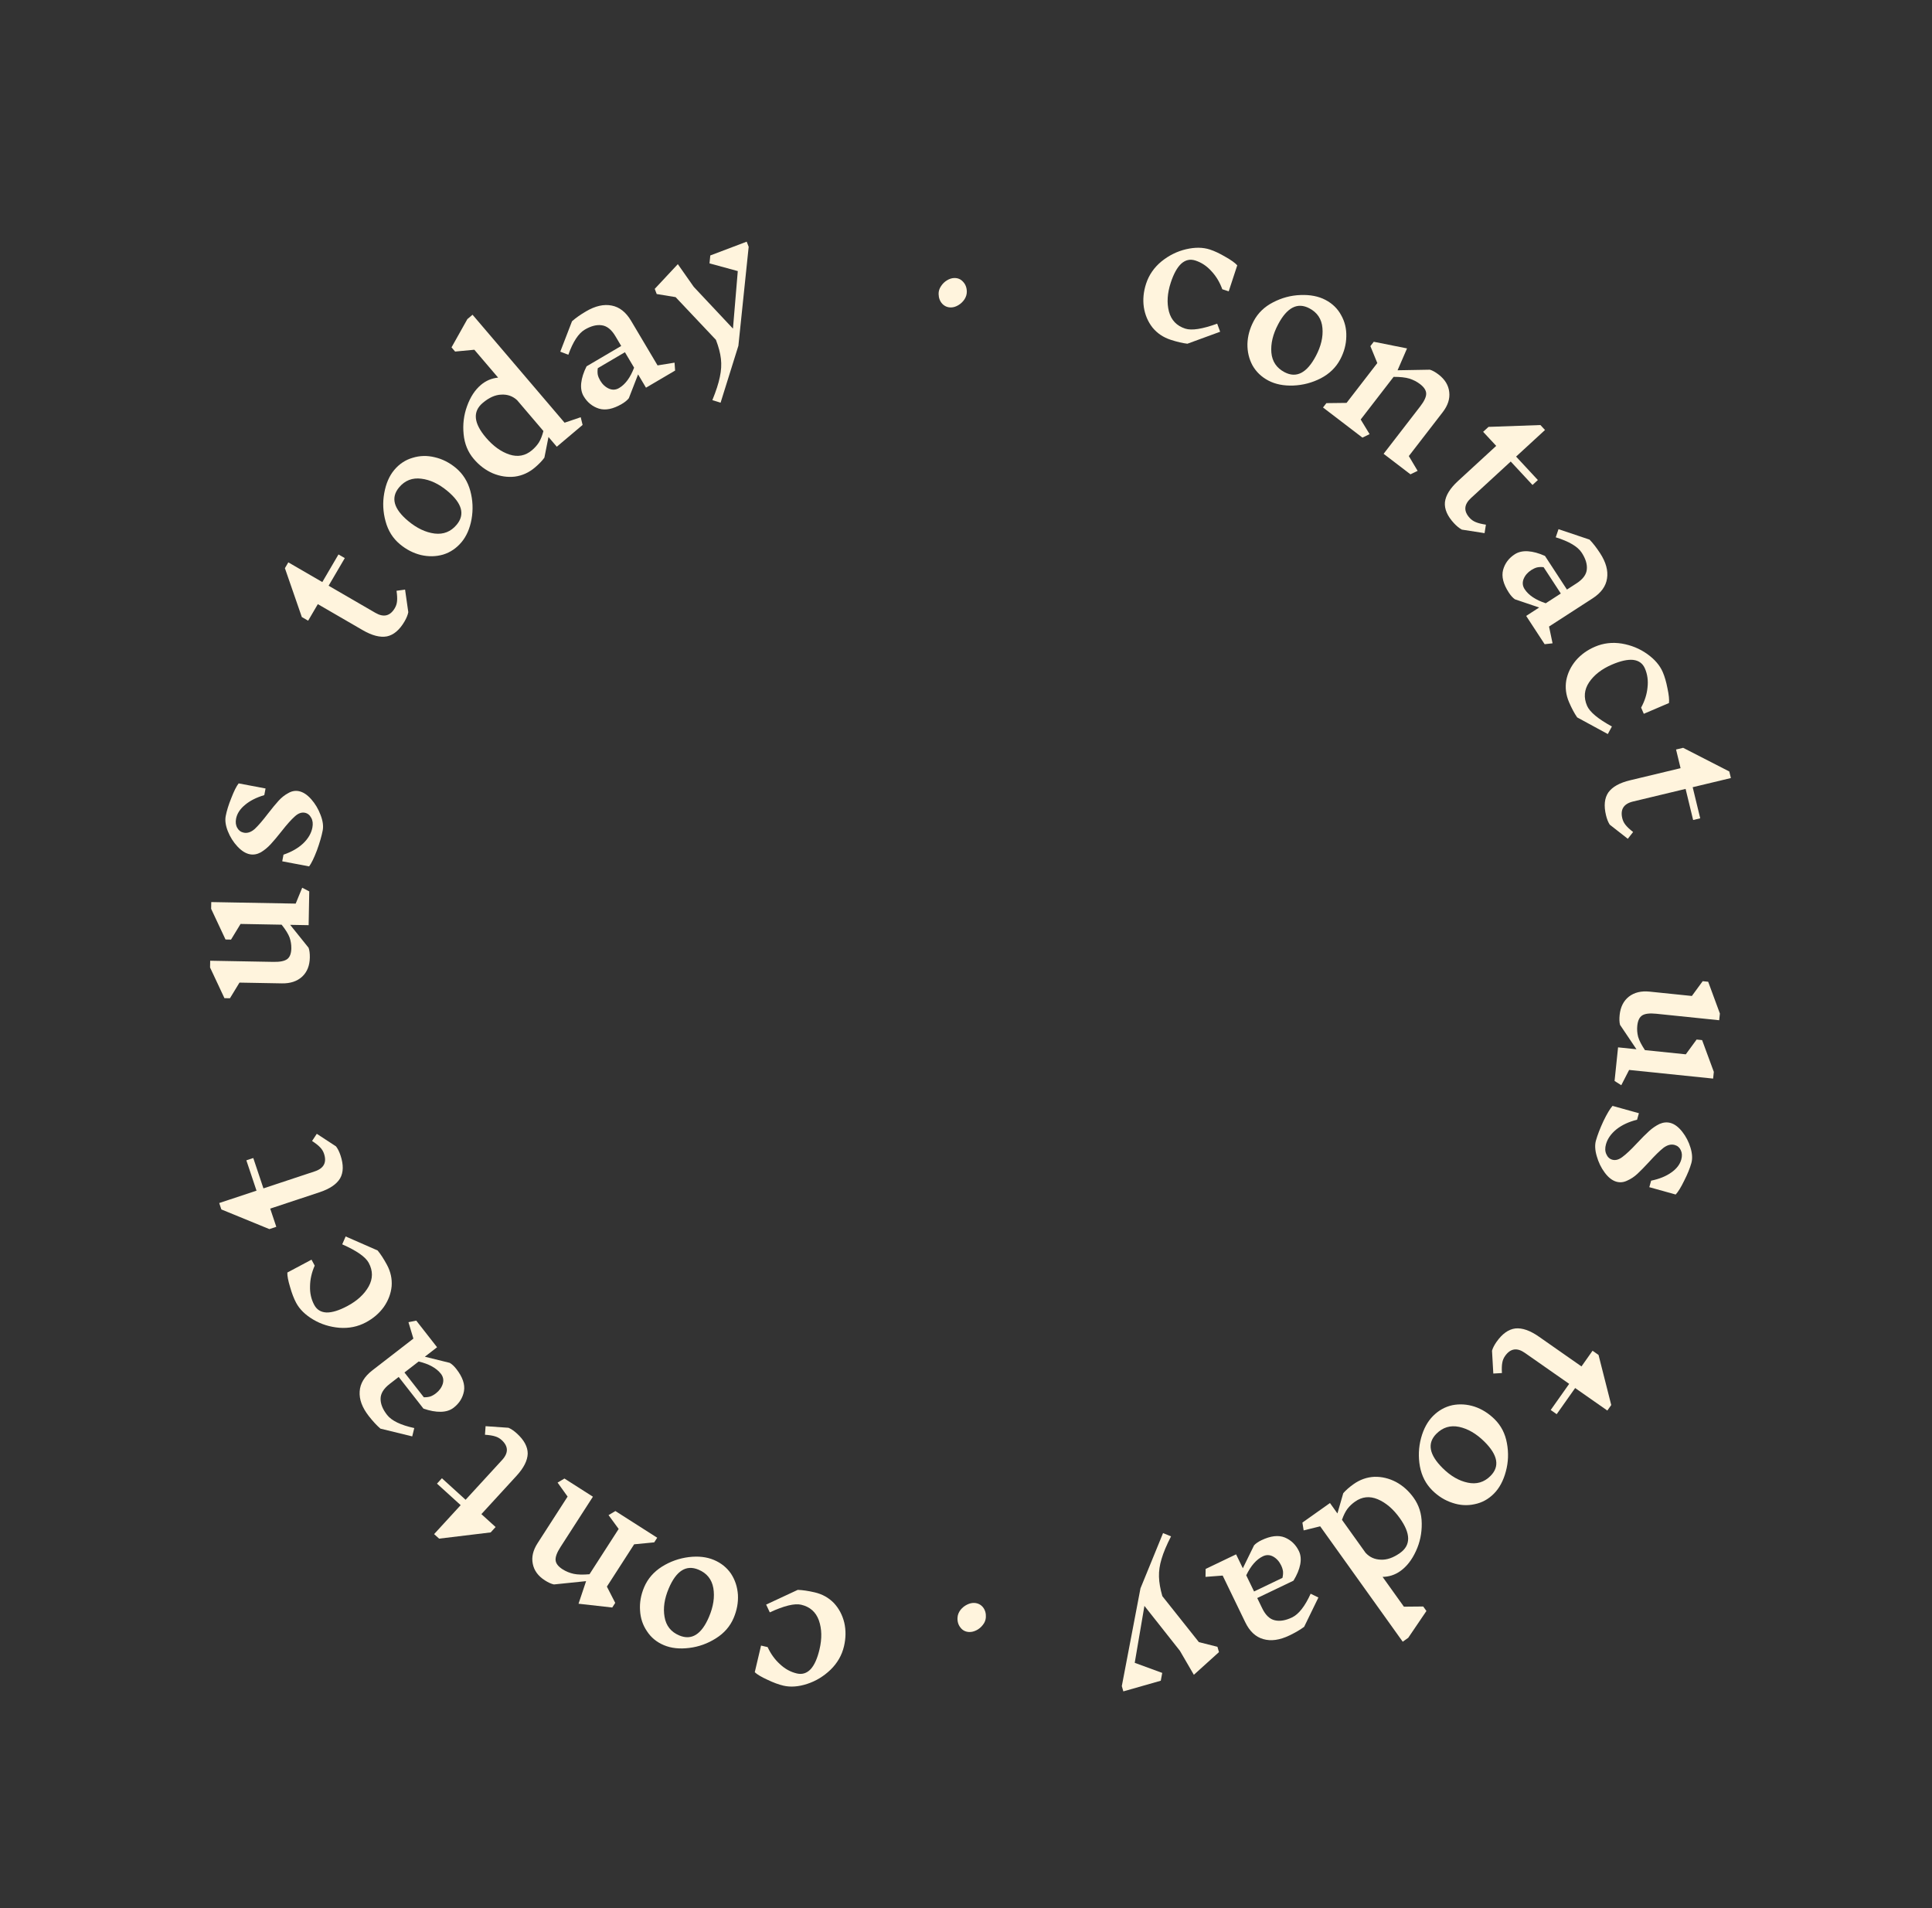 <svg width="326" height="322" viewBox="0 0 326 322" fill="none" xmlns="http://www.w3.org/2000/svg">
<rect x="0" y="0" width="326" height="322" fill="#333333" stroke="none"/>
<path d="M132.185 284.438C131.387 284.252 130.489 283.919 129.493 283.44C128.472 282.975 127.76 282.552 127.357 282.171L128.417 277.674L129.527 277.933C130.057 279.084 130.755 280.048 131.619 280.825C132.46 281.617 133.406 282.135 134.458 282.381C135.354 282.59 136.13 282.35 136.785 281.661C137.422 280.968 137.921 279.852 138.283 278.314C138.715 276.484 138.678 274.853 138.174 273.421C137.664 272.008 136.669 271.129 135.189 270.783C134.079 270.524 132.313 270.954 129.892 272.073L129.277 270.759L134.609 268.276C135.425 268.302 136.378 268.442 137.469 268.697C138.754 268.997 139.835 269.599 140.711 270.502C141.563 271.419 142.146 272.521 142.46 273.806C142.754 275.086 142.738 276.417 142.412 277.799C142.058 279.298 141.307 280.612 140.157 281.74C138.988 282.864 137.669 283.665 136.2 284.143C134.731 284.622 133.393 284.72 132.185 284.438Z" fill="#FFF4DD"/>
<path d="M112.029 277.61C110.812 277.098 109.862 276.318 109.177 275.27C108.466 274.233 108.074 273.059 108.001 271.748C107.91 270.429 108.142 269.117 108.698 267.81C109.301 266.393 110.301 265.241 111.7 264.354C113.09 263.485 114.601 262.95 116.23 262.746C117.834 262.553 119.244 262.713 120.46 263.225C121.677 263.737 122.64 264.512 123.351 265.549C124.036 266.597 124.424 267.78 124.515 269.099C124.588 270.41 124.346 271.718 123.791 273.025C123.188 274.442 122.191 275.585 120.801 276.454C119.402 277.34 117.901 277.88 116.298 278.073C114.668 278.277 113.245 278.122 112.029 277.61ZM114.618 275.966C116.701 276.843 118.373 275.8 119.633 272.837C120.376 271.089 120.621 269.466 120.366 267.97C120.103 266.492 119.271 265.459 117.87 264.869C115.787 263.992 114.112 265.044 112.844 268.026C112.109 269.756 111.872 271.36 112.135 272.837C112.39 274.334 113.218 275.377 114.618 275.966Z" fill="#FFF4DD"/>
<path d="M95.241 249.489L100.046 252.555L94.571 261.054C93.975 261.979 93.701 262.717 93.75 263.27C93.798 263.823 94.193 264.336 94.935 264.809C95.491 265.164 96.113 265.418 96.799 265.571C97.469 265.714 98.359 265.736 99.469 265.638L104.392 257.996L102.684 255.661L103.84 254.975L110.896 259.477L110.393 260.259L107.004 260.588L102.406 267.725L103.812 270.473L103.309 271.254L97.619 270.614L98.897 266.803L93.469 267.361C93.028 267.27 92.521 267.041 91.948 266.676C90.802 265.944 90.118 265.01 89.899 263.874C89.669 262.754 89.938 261.598 90.707 260.404L95.776 252.536L94.085 250.175L95.241 249.489Z" fill="#FFF4DD"/>
<path d="M85.802 240.924C86.25 241.116 86.719 241.433 87.207 241.877C88.436 242.993 89.049 244.131 89.044 245.289C89.012 246.448 88.381 247.698 87.15 249.04L81.228 255.495L83.626 257.673L82.795 258.58L74.094 259.632L73.25 258.866L77.732 253.98L73.735 250.349L74.567 249.443L78.564 253.074L84.729 246.354C85.824 245.16 85.794 244.039 84.64 242.99C84.329 242.707 83.972 242.505 83.569 242.382C83.151 242.245 82.572 242.152 81.832 242.101L81.936 240.655L85.802 240.924Z" fill="#FFF4DD"/>
<path d="M70.241 222.844L73.751 227.335L71.687 228.932L75.886 229.969C76.259 230.186 76.63 230.531 77 231.004C78.059 232.359 78.489 233.607 78.289 234.748C78.077 235.873 77.497 236.803 76.548 237.537C75.978 237.978 75.257 238.208 74.383 238.227C73.509 238.245 72.531 238.066 71.45 237.689L67.275 232.348L65.756 233.523C64.728 234.319 64.216 235.157 64.22 236.04C64.212 236.906 64.578 237.812 65.317 238.757C66.08 239.734 67.609 240.473 69.904 240.973L69.557 242.379L64.192 241.069C63.573 240.537 62.918 239.829 62.228 238.947C61.108 237.513 60.595 236.127 60.691 234.788C60.771 233.461 61.483 232.278 62.828 231.237L69.755 225.876L68.922 223.106L70.241 222.844ZM74.392 231.808C73.641 230.847 72.391 230.158 70.643 229.74L68.247 231.595L71.517 235.778C71.931 235.787 72.301 235.741 72.628 235.64C72.942 235.523 73.25 235.348 73.55 235.115C74.135 234.663 74.525 234.121 74.718 233.491C74.895 232.874 74.786 232.313 74.392 231.808Z" fill="#FFF4DD"/>
<path d="M49.977 219.849C49.589 219.126 49.245 218.233 48.946 217.169C48.619 216.097 48.465 215.284 48.485 214.729L52.563 212.558L53.103 213.562C52.59 214.719 52.328 215.879 52.316 217.04C52.278 218.193 52.514 219.246 53.026 220.197C53.462 221.007 54.155 221.431 55.106 221.469C56.048 221.488 57.216 221.127 58.611 220.385C60.27 219.501 61.471 218.397 62.212 217.074C62.936 215.759 62.938 214.433 62.218 213.094C61.678 212.09 60.188 211.048 57.745 209.97L58.325 208.641L63.718 211.004C64.237 211.634 64.763 212.442 65.293 213.428C65.918 214.591 66.181 215.799 66.083 217.052C65.958 218.297 65.516 219.461 64.759 220.544C63.992 221.609 62.982 222.476 61.728 223.143C60.369 223.867 58.885 224.169 57.278 224.051C55.66 223.915 54.186 223.454 52.855 222.667C51.524 221.88 50.565 220.941 49.977 219.849Z" fill="#FFF4DD"/>
<path d="M56.694 193.437C56.992 193.823 57.245 194.329 57.455 194.955C57.982 196.529 57.961 197.821 57.392 198.832C56.798 199.829 55.637 200.614 53.909 201.187L45.594 203.942L46.622 207.014L45.454 207.401L37.352 204.081L36.99 203L43.284 200.915L41.57 195.794L42.738 195.407L44.451 200.528L53.108 197.659C54.646 197.15 55.168 196.155 54.673 194.676C54.539 194.278 54.327 193.927 54.035 193.623C53.738 193.3 53.278 192.936 52.658 192.531L53.454 191.319L56.694 193.437Z" fill="#FFF4DD"/>
<path d="M52.183 150.416L52.079 156.115L48.96 156.059L52.069 159.926C52.222 160.349 52.292 160.9 52.279 161.58C52.254 162.94 51.825 164.012 50.99 164.797C50.136 165.582 48.998 165.961 47.579 165.935L40.41 165.806L38.801 168.447L37.871 168.43L35.446 163.255L35.467 162.115L46.145 162.309C47.245 162.329 48.018 162.173 48.464 161.841C48.91 161.509 49.141 160.903 49.157 160.023C49.168 159.403 49.07 158.791 48.861 158.187C48.632 157.583 48.185 156.865 47.52 156.033L40.591 155.907L38.982 158.549L38.053 158.532L35.627 153.357L35.648 152.217L49.895 152.475L50.994 149.795L52.183 150.416Z" fill="#FFF4DD"/>
<path d="M51.419 137.14C50.869 137.036 50.31 137.246 49.741 137.769C49.153 138.289 48.415 139.116 47.526 140.25C46.8 141.171 46.181 141.909 45.667 142.463C45.154 143.017 44.599 143.472 44.002 143.827C43.388 144.159 42.777 144.267 42.168 144.152C41.461 144.018 40.76 143.58 40.067 142.838C39.374 142.096 38.835 141.241 38.45 140.272C38.065 139.304 37.944 138.446 38.087 137.7C38.26 136.796 38.577 135.777 39.038 134.643C39.483 133.486 39.894 132.668 40.271 132.19L44.81 133.049L44.596 134.169C43.257 134.567 42.175 135.115 41.349 135.814C40.504 136.509 39.998 137.288 39.833 138.153C39.717 138.761 39.79 139.284 40.053 139.721C40.295 140.153 40.663 140.416 41.154 140.509C41.763 140.625 42.373 140.415 42.985 139.879C43.581 139.32 44.327 138.454 45.223 137.28C45.925 136.375 46.522 135.653 47.011 135.115C47.501 134.577 48.041 134.149 48.631 133.834C49.205 133.495 49.796 133.383 50.405 133.498C51.132 133.636 51.839 134.095 52.524 134.876C53.194 135.634 53.717 136.517 54.095 137.525C54.476 138.513 54.595 139.38 54.453 140.126C54.268 141.089 53.941 142.218 53.469 143.513C52.982 144.784 52.546 145.679 52.162 146.196L47.623 145.337L47.837 144.217C49.186 143.76 50.295 143.126 51.163 142.313C52.012 141.496 52.528 140.607 52.712 139.644C52.836 138.996 52.769 138.444 52.51 137.988C52.254 137.512 51.891 137.229 51.419 137.14Z" fill="#FFF4DD"/>
<path d="M68.895 103.303C68.801 103.78 68.587 104.303 68.254 104.873C67.415 106.305 66.426 107.142 65.288 107.384C64.143 107.598 62.783 107.249 61.208 106.336L53.63 101.942L51.993 104.738L50.929 104.12L48.074 95.876L48.65 94.892L54.386 98.218L57.114 93.558L58.179 94.175L55.45 98.835L63.339 103.41C64.74 104.223 65.835 103.956 66.624 102.61C66.836 102.248 66.96 101.857 66.997 101.439C67.043 101.004 67.014 100.42 66.909 99.689L68.35 99.484L68.895 103.303Z" fill="#FFF4DD"/>
<path d="M66.538 79.286C67.388 78.277 68.417 77.598 69.624 77.251C70.829 76.876 72.072 76.844 73.352 77.156C74.644 77.453 75.836 78.056 76.927 78.965C78.109 79.951 78.92 81.24 79.359 82.83C79.783 84.407 79.852 86.001 79.567 87.612C79.28 89.196 78.711 90.492 77.861 91.502C77.011 92.511 75.983 93.204 74.778 93.579C73.571 93.927 72.32 93.952 71.028 93.655C69.748 93.343 68.563 92.732 67.472 91.823C66.289 90.837 65.486 89.555 65.062 87.978C64.623 86.388 64.547 84.801 64.835 83.218C65.12 81.607 65.687 80.296 66.538 79.286ZM67.352 82.231C65.897 83.96 66.405 85.855 68.878 87.918C70.338 89.134 71.823 89.839 73.334 90.031C74.83 90.211 76.067 89.72 77.046 88.557C78.502 86.828 77.986 84.926 75.497 82.851C74.053 81.647 72.584 80.956 71.088 80.776C69.576 80.583 68.331 81.069 67.352 82.231Z" fill="#FFF4DD"/>
<path d="M98.307 71.704L93.952 75.381L92.55 73.737L91.859 77.226C91.474 77.761 90.937 78.319 90.249 78.899C89.241 79.751 88.111 80.259 86.86 80.426C85.611 80.564 84.374 80.377 83.15 79.867C81.942 79.343 80.877 78.54 79.955 77.46C78.956 76.288 78.381 74.889 78.23 73.263C78.066 71.621 78.26 70.045 78.81 68.533C79.363 66.993 80.144 65.797 81.153 64.946C81.993 64.236 82.959 63.827 84.049 63.718L80.039 59.016L76.793 59.322L76.189 58.615L78.864 53.844L79.735 53.109L95.266 71.327L97.987 70.404L98.307 71.704ZM89.764 75.972C90.223 75.585 90.606 75.156 90.915 74.686C91.226 74.188 91.486 73.537 91.694 72.733L87.257 67.528C86.516 66.844 85.632 66.531 84.603 66.588C83.576 66.617 82.528 67.083 81.458 67.986C79.731 69.444 79.912 71.398 82.001 73.848C83.221 75.279 84.544 76.23 85.97 76.701C87.384 77.156 88.648 76.913 89.764 75.972Z" fill="#FFF4DD"/>
<path d="M113.916 62.53L109.002 65.419L107.669 63.175L106.11 67.189C105.847 67.529 105.457 67.851 104.94 68.155C103.457 69.027 102.16 69.291 101.049 68.947C99.954 68.593 99.101 67.9 98.488 66.868C98.121 66.249 97.982 65.507 98.073 64.641C98.164 63.776 98.465 62.833 98.976 61.813L104.82 58.377L103.84 56.726C103.176 55.608 102.405 54.995 101.526 54.885C100.664 54.765 99.716 55.01 98.681 55.618C97.612 56.246 96.685 57.662 95.899 59.864L94.541 59.34L96.519 54.21C97.127 53.666 97.914 53.111 98.879 52.543C100.448 51.621 101.893 51.293 103.215 51.56C104.526 51.81 105.616 52.666 106.484 54.127L110.956 61.659L113.82 61.194L113.916 62.53ZM104.465 65.476C105.517 64.858 106.36 63.712 106.995 62.04L105.448 59.434L100.871 62.126C100.81 62.533 100.81 62.904 100.87 63.24C100.947 63.566 101.083 63.892 101.277 64.219C101.654 64.855 102.145 65.309 102.748 65.581C103.341 65.835 103.914 65.801 104.465 65.476Z" fill="#FFF4DD"/>
<path d="M126.329 41.648L124.593 58.346L121.589 67.954L120.201 67.518C120.831 65.975 121.253 64.67 121.466 63.606C121.698 62.534 121.759 61.516 121.647 60.553C121.543 59.609 121.262 58.539 120.804 57.344L113.999 50.138L110.811 49.614L110.479 48.745L114.375 44.574L117.06 48.4L123.678 55.453L124.492 45.744L119.72 44.441L119.853 43.107L125.996 40.779L126.329 41.648Z" fill="#FFF4DD"/>
<path d="M161.011 46.913C161.611 46.898 162.106 47.106 162.497 47.537C162.908 47.967 163.121 48.513 163.137 49.172C163.148 49.632 163.019 50.075 162.749 50.502C162.479 50.909 162.137 51.237 161.723 51.487C161.309 51.737 160.902 51.867 160.502 51.877C159.902 51.891 159.397 51.683 158.987 51.253C158.596 50.822 158.393 50.277 158.377 49.617C158.365 49.157 158.495 48.724 158.765 48.318C159.035 47.891 159.377 47.553 159.791 47.303C160.205 47.052 160.612 46.923 161.011 46.913Z" fill="#FFF4DD"/>
<path d="M204.15 42.104C204.93 42.357 205.797 42.765 206.749 43.326C207.727 43.875 208.4 44.357 208.77 44.771L207.33 49.161L206.246 48.809C205.816 47.618 205.203 46.599 204.407 45.752C203.636 44.892 202.738 44.295 201.71 43.962C200.835 43.677 200.042 43.851 199.33 44.482C198.637 45.119 198.044 46.188 197.552 47.69C196.966 49.476 196.864 51.104 197.245 52.574C197.632 54.024 198.549 54.984 199.995 55.453C201.079 55.805 202.875 55.526 205.384 54.617L205.884 55.978L200.359 58C199.549 57.905 198.611 57.685 197.545 57.339C196.29 56.931 195.264 56.241 194.468 55.267C193.696 54.281 193.209 53.135 193.006 51.828C192.822 50.528 192.951 49.203 193.394 47.854C193.874 46.39 194.734 45.145 195.976 44.118C197.237 43.098 198.62 42.411 200.124 42.059C201.629 41.706 202.971 41.721 204.15 42.104Z" fill="#FFF4DD"/>
<path d="M223.656 50.606C224.824 51.219 225.706 52.077 226.299 53.178C226.919 54.272 227.21 55.474 227.171 56.786C227.15 58.108 226.807 59.396 226.142 60.651C225.421 62.011 224.326 63.075 222.857 63.84C221.397 64.587 219.847 64.993 218.205 65.058C216.591 65.114 215.199 64.836 214.03 64.223C212.862 63.609 211.967 62.756 211.347 61.663C210.753 60.561 210.467 59.35 210.488 58.028C210.527 56.716 210.879 55.432 211.544 54.178C212.265 52.817 213.355 51.763 214.815 51.016C216.284 50.251 217.826 49.84 219.44 49.783C221.082 49.718 222.487 49.992 223.656 50.606ZM220.935 52.024C218.934 50.974 217.179 51.872 215.672 54.717C214.782 56.396 214.401 57.992 214.528 59.504C214.664 60.998 215.405 62.098 216.751 62.804C218.752 63.854 220.511 62.948 222.028 60.085C222.909 58.424 223.28 56.846 223.144 55.351C223.017 53.839 222.281 52.73 220.935 52.024Z" fill="#FFF4DD"/>
<path d="M237.996 80.038L233.467 76.577L239.645 68.574C240.317 67.703 240.653 66.99 240.651 66.435C240.65 65.881 240.3 65.336 239.601 64.802C239.076 64.401 238.479 64.095 237.808 63.884C237.153 63.685 236.268 63.588 235.153 63.592L229.599 70.787L231.102 73.258L229.892 73.844L223.242 68.761L223.811 68.025L227.215 67.984L232.403 61.263L231.235 58.407L231.803 57.671L237.419 58.791L235.822 62.48L241.278 62.383C241.71 62.512 242.195 62.782 242.736 63.195C243.816 64.021 244.418 65.01 244.54 66.16C244.674 67.295 244.308 68.425 243.44 69.549L237.721 76.958L239.206 79.453L237.996 80.038Z" fill="#FFF4DD"/>
<path d="M246.673 89.369C246.242 89.14 245.802 88.784 245.353 88.301C244.223 87.084 243.709 85.899 243.812 84.746C243.942 83.593 244.677 82.401 246.017 81.169L252.465 75.239L250.26 72.865L251.166 72.033L259.925 71.722L260.701 72.557L255.82 77.045L259.495 81.002L258.59 81.834L254.915 77.877L248.202 84.05C247.009 85.147 246.944 86.267 248.005 87.41C248.291 87.718 248.63 87.95 249.021 88.106C249.425 88.278 249.994 88.42 250.728 88.534L250.501 89.965L246.673 89.369Z" fill="#FFF4DD"/>
<path d="M260.638 108.703L257.522 103.93L259.714 102.513L255.618 101.124C255.265 100.876 254.925 100.501 254.597 99.998C253.657 98.558 253.334 97.278 253.63 96.158C253.937 95.055 254.594 94.177 255.602 93.526C256.206 93.135 256.945 92.967 257.817 93.022C258.689 93.078 259.648 93.339 260.693 93.806L264.4 99.483L266.012 98.441C267.104 97.735 267.685 96.943 267.756 96.063C267.838 95.201 267.551 94.267 266.895 93.262C266.217 92.224 264.756 91.358 262.512 90.666L262.978 89.293L268.211 91.053C268.783 91.636 269.375 92.397 269.987 93.335C270.982 94.859 271.375 96.284 271.166 97.61C270.974 98.925 270.164 100.044 268.736 100.967L261.38 105.723L261.974 108.554L260.638 108.703ZM257.263 99.418C257.93 100.439 259.117 101.232 260.823 101.796L263.367 100.151L260.464 95.705C260.053 95.661 259.681 95.676 259.346 95.749C259.023 95.839 258.702 95.987 258.383 96.193C257.761 96.595 257.328 97.102 257.082 97.713C256.853 98.314 256.913 98.882 257.263 99.418Z" fill="#FFF4DD"/>
<path d="M280.566 113.402C280.891 114.154 281.158 115.073 281.366 116.159C281.6 117.255 281.684 118.079 281.617 118.63L277.37 120.448L276.917 119.402C277.527 118.292 277.887 117.159 277.997 116.003C278.133 114.856 277.987 113.788 277.558 112.796C277.193 111.952 276.538 111.471 275.594 111.353C274.658 111.254 273.463 111.515 272.011 112.137C270.283 112.877 268.993 113.875 268.142 115.131C267.309 116.38 267.194 117.702 267.797 119.097C268.25 120.143 269.647 121.308 271.988 122.59L271.297 123.864L266.126 121.053C265.662 120.381 265.207 119.532 264.763 118.504C264.239 117.292 264.079 116.066 264.283 114.825C264.514 113.595 265.053 112.473 265.899 111.457C266.754 110.461 267.834 109.683 269.139 109.124C270.555 108.518 272.059 108.342 273.65 108.596C275.25 108.868 276.679 109.453 277.938 110.349C279.198 111.246 280.073 112.263 280.566 113.402Z" fill="#FFF4DD"/>
<path d="M271.623 139.153C271.359 138.743 271.149 138.218 270.994 137.576C270.603 135.963 270.734 134.677 271.387 133.718C272.064 132.774 273.287 132.09 275.057 131.666L283.575 129.622L282.812 126.473L284.008 126.187L291.797 130.18L292.066 131.288L285.619 132.834L286.89 138.083L285.694 138.369L284.423 133.121L275.554 135.248C273.979 135.626 273.375 136.573 273.742 138.089C273.841 138.498 274.023 138.865 274.287 139.193C274.556 139.539 274.983 139.941 275.567 140.397L274.67 141.538L271.623 139.153Z" fill="#FFF4DD"/>
<path d="M272.437 182.401L273.027 176.732L276.13 177.051L273.361 172.936C273.245 172.502 273.223 171.946 273.293 171.27C273.434 169.917 273.953 168.885 274.852 168.173C275.77 167.464 276.935 167.182 278.348 167.327L285.48 168.061L287.308 165.566L288.233 165.661L290.209 171.021L290.092 172.155L279.468 171.061C278.374 170.949 277.59 171.039 277.117 171.332C276.644 171.625 276.362 172.209 276.271 173.085C276.207 173.701 276.254 174.319 276.41 174.939C276.587 175.56 276.971 176.313 277.563 177.199L284.456 177.908L286.284 175.412L287.209 175.508L289.186 180.868L289.068 182.002L274.893 180.543L273.569 183.121L272.437 182.401Z" fill="#FFF4DD"/>
<path d="M272.061 195.692C272.601 195.842 273.176 195.68 273.787 195.207C274.417 194.739 275.224 193.977 276.206 192.922C277.008 192.066 277.688 191.383 278.247 190.875C278.805 190.366 279.397 189.96 280.023 189.656C280.662 189.378 281.28 189.322 281.878 189.488C282.571 189.681 283.232 190.177 283.859 190.974C284.487 191.772 284.951 192.669 285.252 193.667C285.553 194.664 285.601 195.529 285.395 196.26C285.146 197.146 284.744 198.134 284.187 199.225C283.645 200.34 283.166 201.12 282.75 201.565L278.299 200.325L278.608 199.228C279.976 198.944 281.101 198.49 281.984 197.864C282.885 197.243 283.456 196.509 283.694 195.662C283.862 195.065 283.833 194.538 283.609 194.081C283.403 193.629 283.06 193.336 282.578 193.202C281.981 193.036 281.355 193.194 280.7 193.675C280.059 194.182 279.241 194.982 278.248 196.076C277.471 196.918 276.816 197.587 276.282 198.082C275.748 198.576 275.173 198.956 274.559 199.221C273.958 199.51 273.359 199.572 272.762 199.406C272.049 199.207 271.384 198.69 270.767 197.854C270.165 197.042 269.718 196.118 269.428 195.083C269.132 194.066 269.087 193.192 269.293 192.46C269.558 191.517 269.981 190.42 270.561 189.17C271.155 187.944 271.666 187.09 272.092 186.607L276.543 187.846L276.234 188.944C274.85 189.285 273.691 189.824 272.757 190.56C271.842 191.302 271.251 192.144 270.986 193.088C270.807 193.723 270.828 194.279 271.047 194.755C271.261 195.251 271.599 195.563 272.061 195.692Z" fill="#FFF4DD"/>
<path d="M251.758 227.923C251.892 227.455 252.15 226.952 252.53 226.413C253.488 225.057 254.544 224.307 255.699 224.163C256.858 224.046 258.184 224.509 259.675 225.552L266.854 230.572L268.723 227.926L269.731 228.631L271.877 237.086L271.219 238.017L265.786 234.218L262.671 238.629L261.663 237.924L264.778 233.513L257.304 228.287C255.976 227.358 254.862 227.531 253.963 228.806C253.72 229.149 253.563 229.527 253.492 229.941C253.408 230.37 253.388 230.954 253.43 231.691L251.977 231.773L251.758 227.923Z" fill="#FFF4DD"/>
<path d="M252.065 252.053C251.132 252.987 250.05 253.576 248.817 253.82C247.584 254.091 246.344 254.018 245.095 253.598C243.832 253.193 242.696 252.491 241.686 251.492C240.591 250.409 239.892 249.057 239.59 247.436C239.301 245.828 239.367 244.234 239.788 242.653C240.208 241.1 240.885 239.856 241.818 238.922C242.751 237.988 243.834 237.386 245.066 237.114C246.299 236.87 247.547 236.951 248.81 237.356C250.058 237.776 251.188 238.485 252.197 239.483C253.292 240.566 253.984 241.911 254.272 243.519C254.575 245.14 254.516 246.728 254.095 248.281C253.675 249.862 252.998 251.12 252.065 252.053ZM251.503 249.05C253.1 247.451 252.754 245.52 250.465 243.255C249.114 241.919 247.694 241.091 246.204 240.771C244.729 240.465 243.454 240.85 242.38 241.926C240.783 243.524 241.136 245.463 243.44 247.742C244.776 249.064 246.182 249.878 247.658 250.183C249.147 250.503 250.429 250.126 251.503 249.05Z" fill="#FFF4DD"/>
<path d="M219.765 256.919L224.416 253.624L225.673 255.381L226.658 251.963C227.087 251.463 227.669 250.953 228.403 250.432C229.48 249.669 230.649 249.258 231.91 249.198C233.166 249.167 234.382 249.457 235.558 250.07C236.718 250.695 237.711 251.584 238.537 252.739C239.433 253.992 239.887 255.435 239.9 257.068C239.924 258.717 239.598 260.272 238.921 261.732C238.239 263.22 237.359 264.345 236.282 265.108C235.385 265.744 234.388 266.07 233.293 266.085L236.889 271.112L240.15 271.081L240.691 271.838L237.622 276.365L236.691 277.024L222.763 257.552L219.973 258.242L219.765 256.919ZM228.638 253.391C228.149 253.737 227.73 254.132 227.383 254.574C227.03 255.044 226.716 255.671 226.441 256.455L230.42 262.018C231.1 262.762 231.955 263.149 232.985 263.179C234.01 263.237 235.094 262.862 236.236 262.053C238.08 260.746 238.066 258.784 236.192 256.165C235.099 254.636 233.861 253.576 232.48 252.986C231.11 252.412 229.83 252.547 228.638 253.391Z" fill="#FFF4DD"/>
<path d="M203.435 264.745L208.575 262.282L209.712 264.631L211.606 260.763C211.897 260.446 212.313 260.158 212.854 259.898C214.405 259.155 215.72 259.002 216.798 259.439C217.858 259.885 218.649 260.648 219.172 261.728C219.485 262.376 219.56 263.127 219.396 263.982C219.232 264.837 218.852 265.751 218.257 266.724L212.143 269.654L212.979 271.382C213.545 272.552 214.262 273.229 215.128 273.413C215.977 273.605 216.942 273.442 218.024 272.923C219.142 272.387 220.186 271.055 221.156 268.927L222.464 269.564L220.058 274.51C219.407 274.999 218.576 275.486 217.566 275.97C215.924 276.757 214.457 276.961 213.163 276.583C211.878 276.223 210.865 275.278 210.125 273.748L206.309 265.863L203.416 266.084L203.435 264.745ZM213.099 262.609C211.999 263.136 211.061 264.206 210.287 265.819L211.607 268.547L216.395 266.252C216.49 265.851 216.522 265.481 216.491 265.141C216.442 264.81 216.335 264.474 216.169 264.131C215.847 263.465 215.397 262.971 214.819 262.65C214.249 262.346 213.676 262.332 213.099 262.609Z" fill="#FFF4DD"/>
<path d="M189.291 284.512L192.441 268.017L196.251 258.695L197.596 259.248C196.838 260.733 196.306 261.997 196.003 263.04C195.681 264.088 195.534 265.097 195.563 266.066C195.587 267.016 195.776 268.106 196.13 269.336L202.296 277.093L205.428 277.885L205.685 278.779L201.448 282.607L199.099 278.566L193.106 270.978L191.47 280.585L196.112 282.287L195.867 283.605L189.549 285.406L189.291 284.512Z" fill="#FFF4DD"/>
<path d="M163.495 275.385C162.896 275.349 162.42 275.1 162.068 274.638C161.695 274.174 161.529 273.613 161.569 272.955C161.597 272.495 161.764 272.065 162.069 271.662C162.373 271.28 162.742 270.982 163.176 270.768C163.609 270.553 164.026 270.458 164.425 270.482C165.024 270.519 165.51 270.768 165.882 271.232C166.235 271.694 166.391 272.254 166.351 272.913C166.323 273.372 166.157 273.793 165.853 274.175C165.548 274.578 165.178 274.886 164.745 275.1C164.311 275.314 163.894 275.409 163.495 275.385Z" fill="#FFF4DD"/>
</svg>
